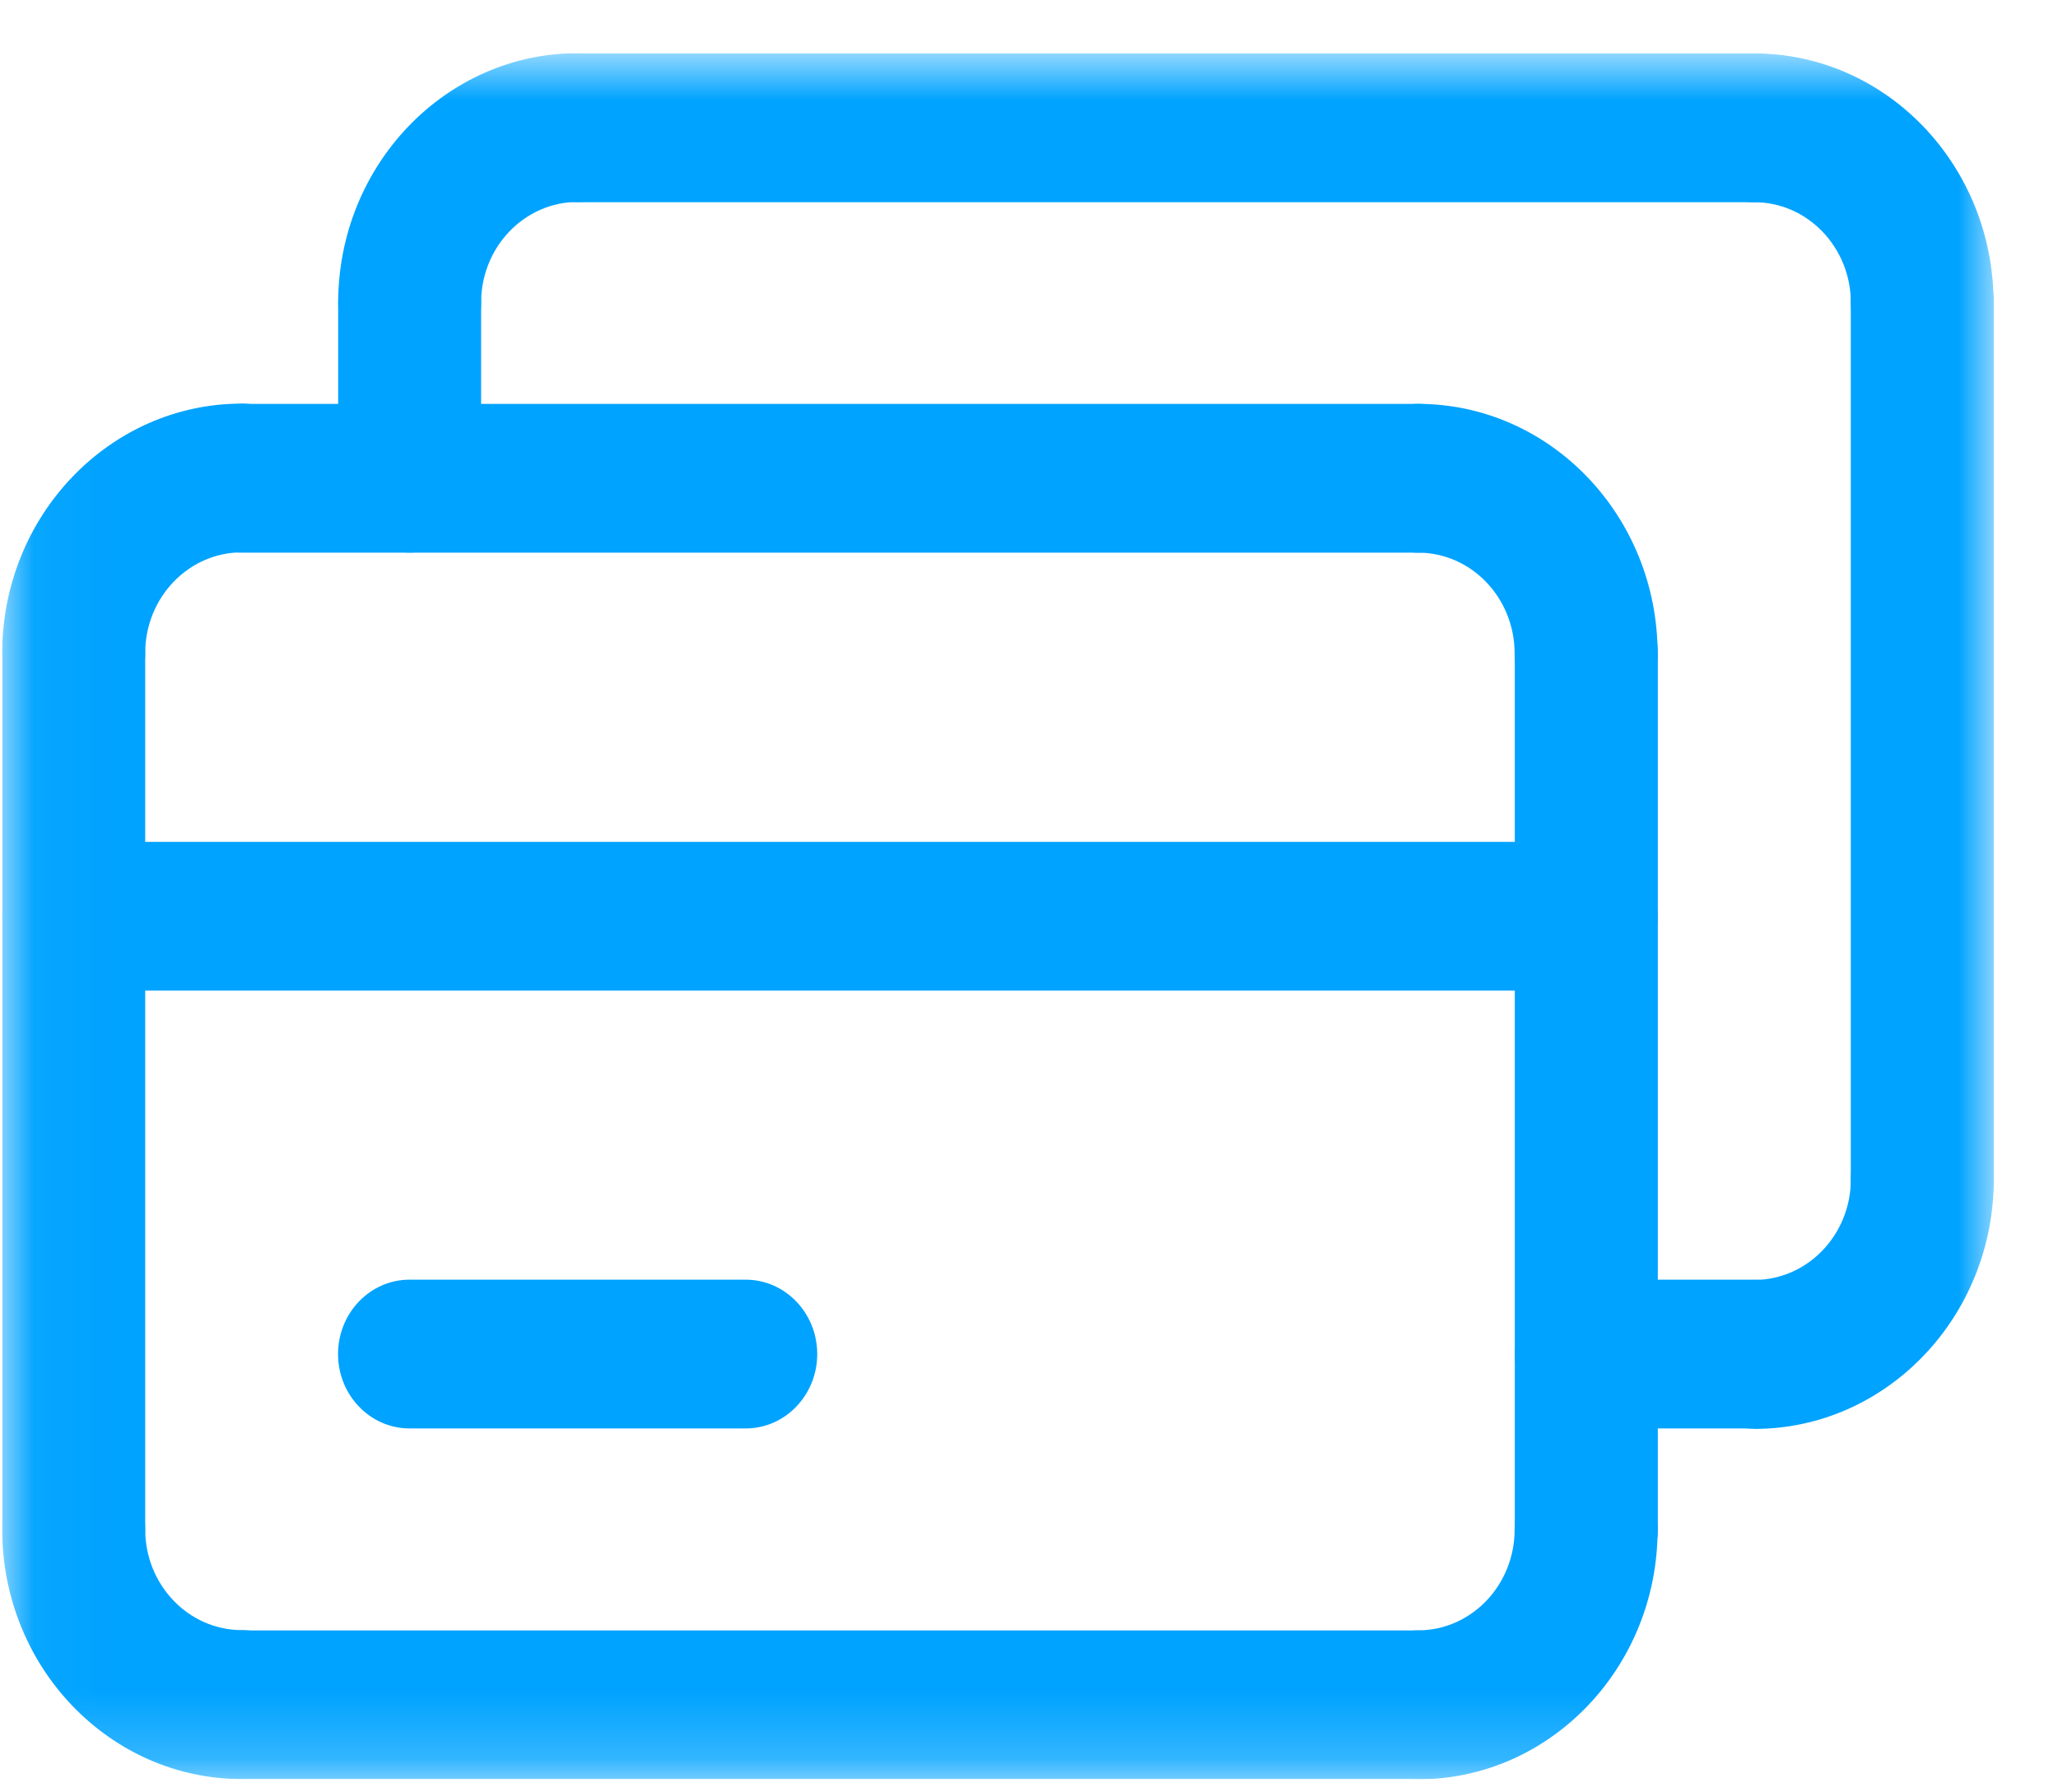 <svg width="31" height="27" viewBox="0 0 31 27" fill="none" xmlns="http://www.w3.org/2000/svg">
<g clip-path="url(#clip0_8471_19288)">
<mask id="mask0_8471_19288" style="mask-type:luminance" maskUnits="userSpaceOnUse" x="0" y="0" width="31" height="27">
<path d="M30.033 0.801H0.033V26.801H30.033V0.801Z" fill="white"/>
</mask>
<g mask="url(#mask0_8471_19288)">
<path d="M1.11 10.962C0.515 10.962 0.033 10.459 0.033 9.842C0.033 7.769 1.65 6.08 3.642 6.08C4.237 6.08 4.719 6.583 4.719 7.201C4.719 7.818 4.237 8.321 3.642 8.321C2.84 8.321 2.187 9.001 2.187 9.839C2.187 10.46 1.705 10.959 1.11 10.959V10.962Z" fill="#00A3FF"/>
<path d="M23.892 10.963C23.297 10.963 22.815 10.46 22.815 9.843C22.815 9.005 22.162 8.325 21.36 8.325C20.765 8.325 20.283 7.822 20.283 7.204C20.283 6.587 20.765 6.084 21.36 6.084C23.349 6.084 24.969 7.769 24.969 9.846C24.969 10.466 24.487 10.966 23.892 10.966V10.963Z" fill="#00A3FF"/>
<path d="M21.36 26.801C20.765 26.801 20.283 26.298 20.283 25.68C20.283 25.063 20.765 24.56 21.36 24.56C22.162 24.56 22.815 23.88 22.815 23.042C22.815 22.422 23.297 21.922 23.892 21.922C24.487 21.922 24.969 22.425 24.969 23.042C24.969 25.116 23.352 26.804 21.36 26.804V26.801Z" fill="#00A3FF"/>
<path d="M3.642 26.8C1.653 26.8 0.033 25.115 0.033 23.038C0.033 22.418 0.515 21.918 1.11 21.918C1.705 21.918 2.187 22.421 2.187 23.038C2.187 23.876 2.84 24.556 3.642 24.556C4.237 24.556 4.719 25.059 4.719 25.677C4.719 26.294 4.237 26.797 3.642 26.797V26.8Z" fill="#00A3FF"/>
<path d="M1.11 24.162C0.515 24.162 0.033 23.659 0.033 23.041V9.841C0.033 9.22 0.515 8.721 1.11 8.721C1.705 8.721 2.187 9.224 2.187 9.841V23.038C2.187 23.659 1.705 24.159 1.11 24.159V24.162Z" fill="#00A3FF"/>
<path d="M23.895 24.16C23.3 24.16 22.818 23.657 22.818 23.039V9.839C22.818 9.218 23.3 8.719 23.895 8.719C24.49 8.719 24.972 9.222 24.972 9.839V23.036C24.972 23.657 24.49 24.157 23.895 24.157V24.16Z" fill="#00A3FF"/>
<path d="M21.363 26.801H3.645C3.05 26.801 2.568 26.299 2.568 25.681C2.568 25.063 3.05 24.561 3.645 24.561H21.366C21.961 24.561 22.443 25.063 22.443 25.681C22.443 26.299 21.961 26.801 21.366 26.801H21.363Z" fill="#00A3FF"/>
<path d="M21.363 8.325H3.645C3.05 8.325 2.568 7.822 2.568 7.204C2.568 6.587 3.05 6.084 3.645 6.084H21.366C21.961 6.084 22.443 6.587 22.443 7.204C22.443 7.822 21.961 8.325 21.366 8.325H21.363Z" fill="#00A3FF"/>
<path d="M6.171 5.683C5.576 5.683 5.094 5.18 5.094 4.563C5.094 2.489 6.711 0.801 8.703 0.801C9.298 0.801 9.78 1.304 9.78 1.921C9.78 2.539 9.298 3.042 8.703 3.042C7.9 3.042 7.247 3.721 7.247 4.559C7.247 5.18 6.766 5.68 6.171 5.68V5.683Z" fill="#00A3FF"/>
<path d="M28.957 5.684C28.362 5.684 27.88 5.181 27.88 4.563C27.88 3.725 27.227 3.046 26.424 3.046C25.83 3.046 25.348 2.543 25.348 1.925C25.348 1.307 25.83 0.805 26.424 0.805C28.413 0.805 30.03 2.49 30.03 4.566C30.03 5.187 29.548 5.687 28.953 5.687L28.957 5.684Z" fill="#00A3FF"/>
<path d="M26.424 21.522C25.83 21.522 25.348 21.019 25.348 20.401C25.348 19.784 25.83 19.281 26.424 19.281C27.227 19.281 27.88 18.601 27.88 17.763C27.88 17.142 28.362 16.643 28.957 16.643C29.551 16.643 30.033 17.145 30.033 17.763C30.033 19.836 28.417 21.525 26.428 21.525L26.424 21.522Z" fill="#00A3FF"/>
<path d="M6.171 8.324C5.576 8.324 5.094 7.822 5.094 7.204V4.566C5.094 3.945 5.576 3.445 6.171 3.445C6.766 3.445 7.247 3.948 7.247 4.566V7.204C7.247 7.825 6.766 8.324 6.171 8.324Z" fill="#00A3FF"/>
<path d="M28.956 18.883C28.361 18.883 27.879 18.38 27.879 17.762V4.562C27.879 3.941 28.361 3.441 28.956 3.441C29.551 3.441 30.033 3.944 30.033 4.562V17.759C30.033 18.38 29.551 18.879 28.956 18.879V18.883Z" fill="#00A3FF"/>
<path d="M26.427 21.518H23.895C23.3 21.518 22.818 21.015 22.818 20.398C22.818 19.78 23.3 19.277 23.895 19.277H26.427C27.022 19.277 27.504 19.78 27.504 20.398C27.504 21.015 27.022 21.518 26.427 21.518Z" fill="#00A3FF"/>
<path d="M26.425 3.046H8.704C8.109 3.046 7.627 2.543 7.627 1.925C7.627 1.307 8.109 0.805 8.704 0.805H26.425C27.02 0.805 27.502 1.307 27.502 1.925C27.502 2.543 27.02 3.046 26.425 3.046Z" fill="#00A3FF"/>
<path d="M23.892 14.922H1.11C0.515 14.922 0.033 14.42 0.033 13.802C0.033 13.184 0.515 12.682 1.11 12.682H23.892C24.487 12.682 24.969 13.184 24.969 13.802C24.969 14.42 24.487 14.922 23.892 14.922Z" fill="#00A3FF"/>
<path d="M11.233 21.518H6.169C5.574 21.518 5.092 21.015 5.092 20.398C5.092 19.78 5.574 19.277 6.169 19.277H11.233C11.828 19.277 12.31 19.78 12.31 20.398C12.31 21.015 11.828 21.518 11.233 21.518Z" fill="#00A3FF"/>
</g>
</g>
<defs>
<clipPath id="clip0_8471_19288">
<rect width="30" height="26" fill="white" transform="translate(0.033 0.801)"/>
</clipPath>
</defs>
</svg>
